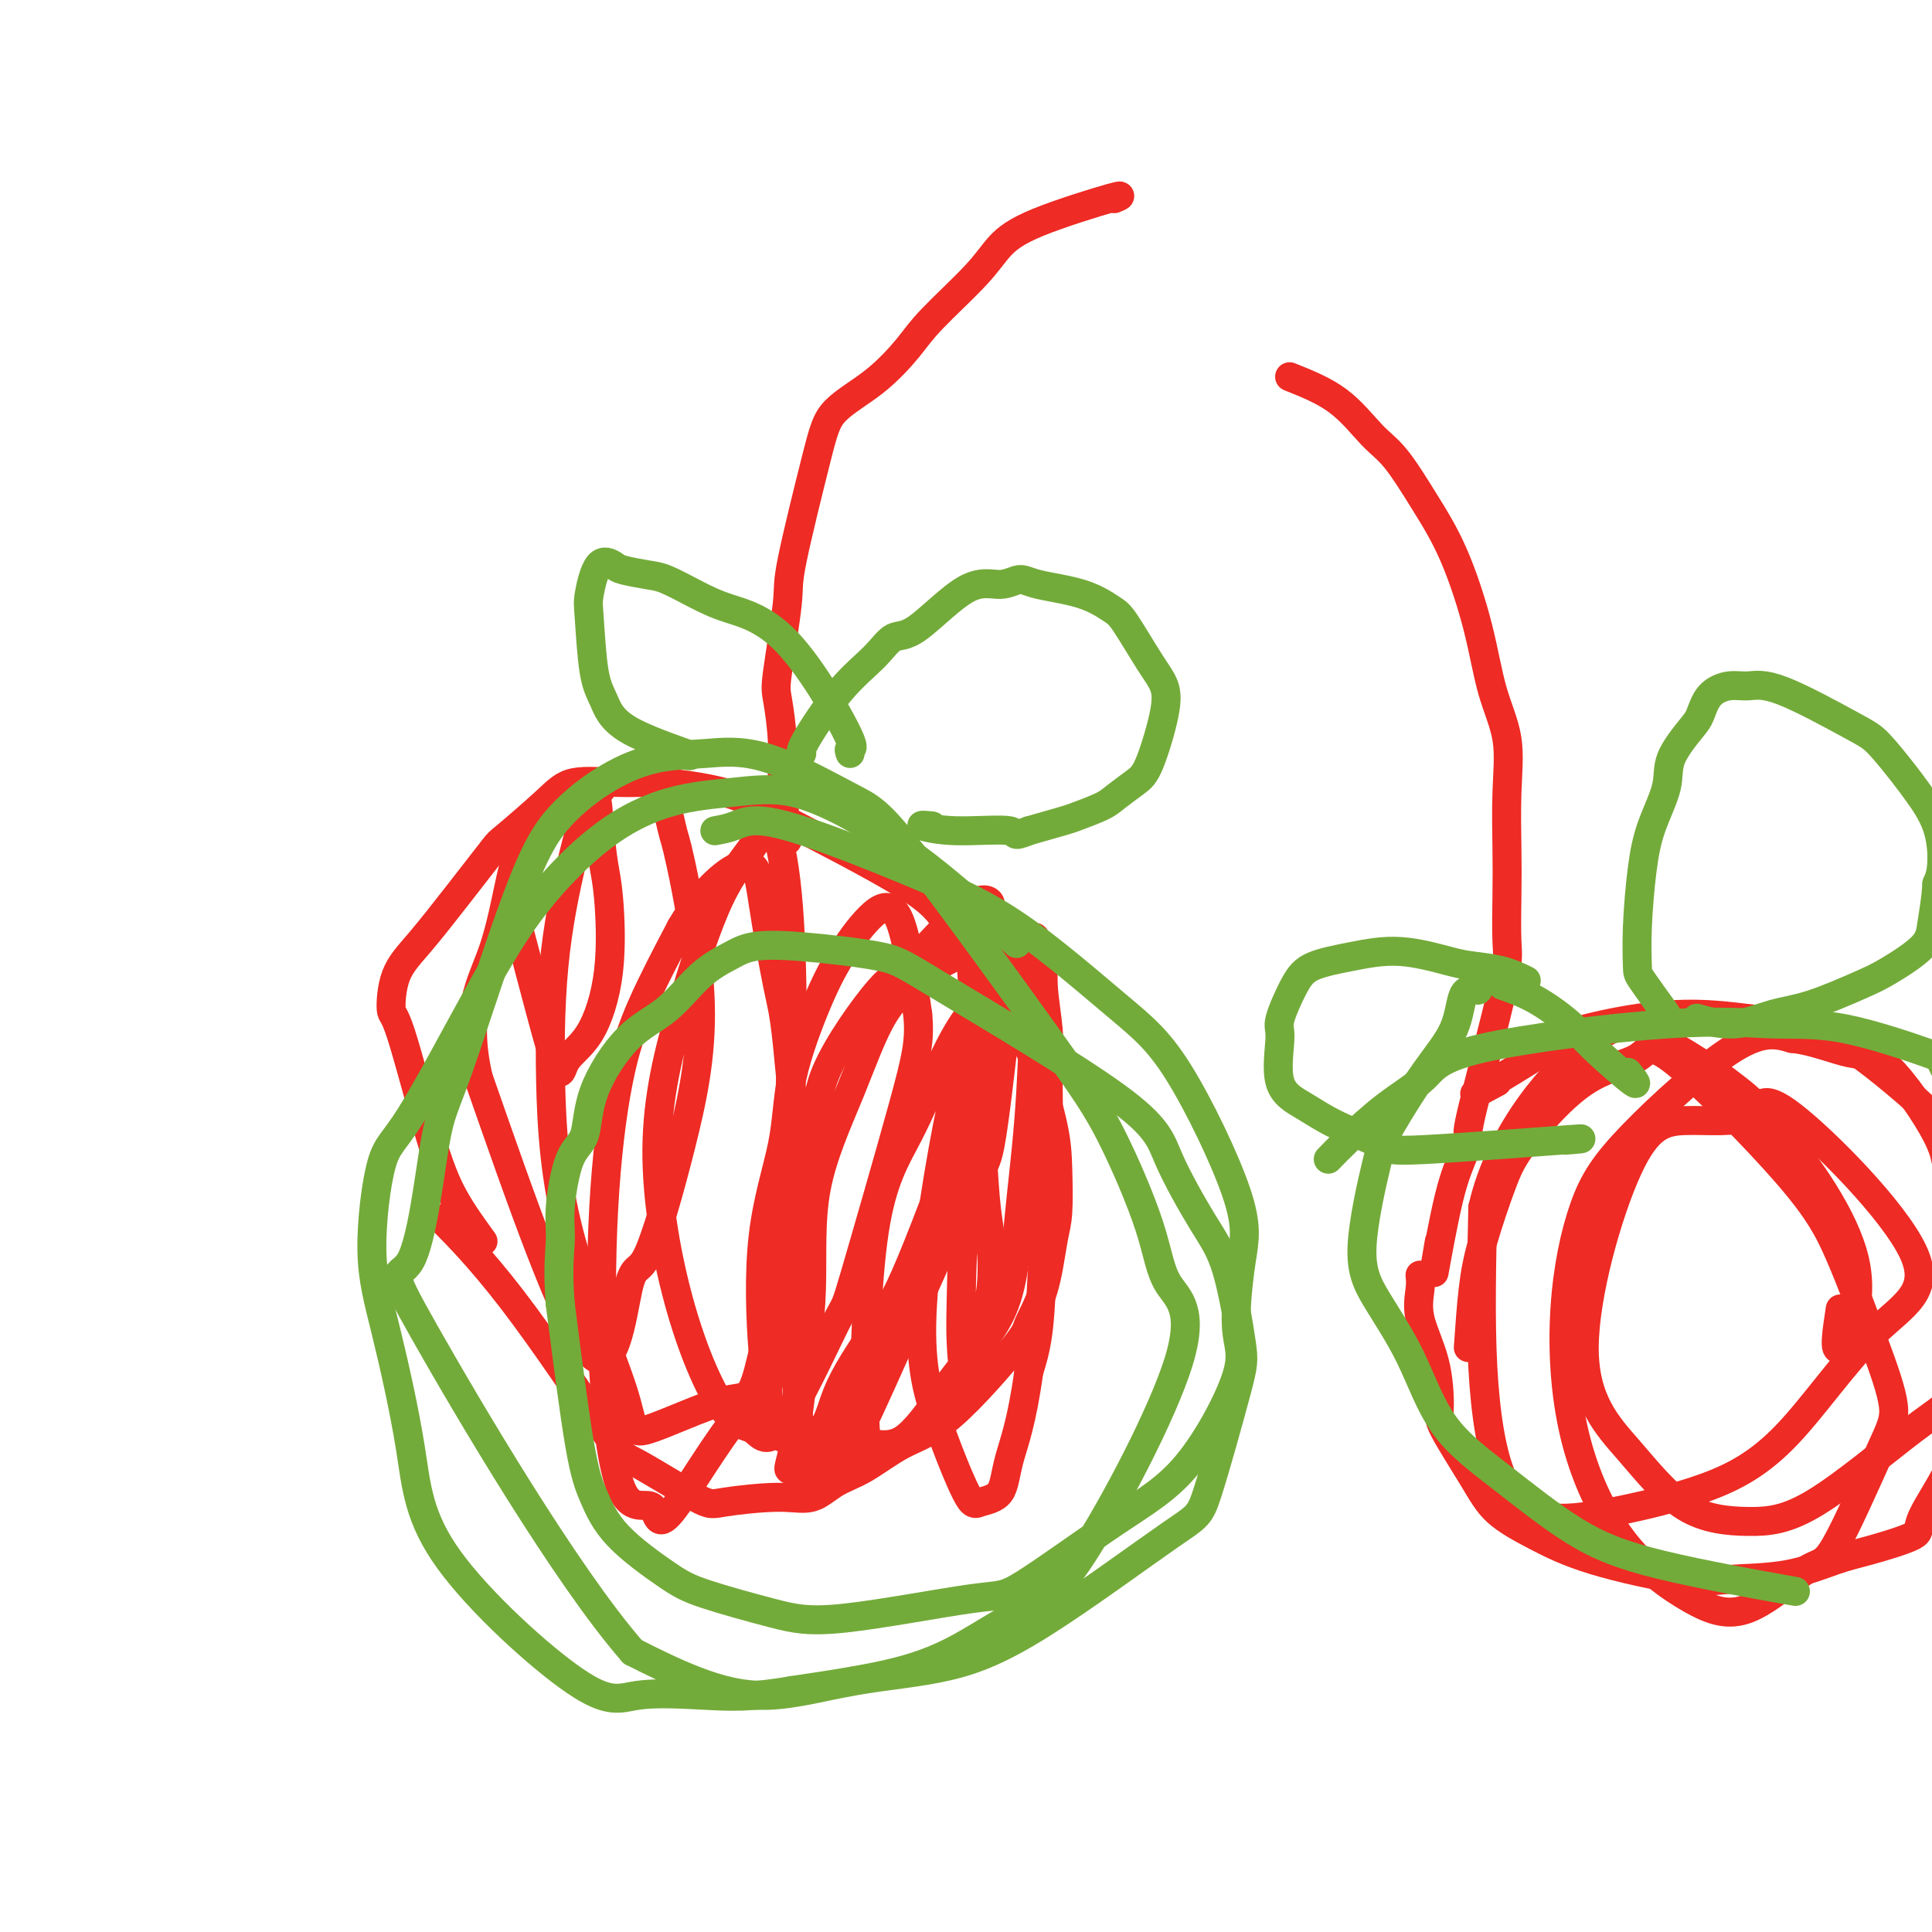 <svg viewBox='0 0 400 400' version='1.1' xmlns='http://www.w3.org/2000/svg' xmlns:xlink='http://www.w3.org/1999/xlink'><g fill='none' stroke='#EE2B24' stroke-width='6' stroke-linecap='round' stroke-linejoin='round'><path d='M100,257c-2.135,-2.941 -4.270,-5.881 -6,-9c-1.730,-3.119 -3.053,-6.416 -5,-13c-1.947,-6.584 -4.516,-16.455 -6,-21c-1.484,-4.545 -1.882,-3.765 -2,-5c-0.118,-1.235 0.046,-4.486 1,-7c0.954,-2.514 2.698,-4.289 5,-7c2.302,-2.711 5.160,-6.356 8,-10c2.840,-3.644 5.661,-7.288 7,-9c1.339,-1.712 1.197,-1.493 3,-3c1.803,-1.507 5.550,-4.741 8,-7c2.450,-2.259 3.603,-3.542 6,-4c2.397,-0.458 6.037,-0.091 9,0c2.963,0.091 5.247,-0.094 8,0c2.753,0.094 5.973,0.469 9,1c3.027,0.531 5.859,1.219 8,2c2.141,0.781 3.590,1.655 10,5c6.410,3.345 17.780,9.162 24,13c6.220,3.838 7.291,5.697 9,8c1.709,2.303 4.056,5.050 6,7c1.944,1.950 3.485,3.102 5,5c1.515,1.898 3.004,4.542 4,7c0.996,2.458 1.498,4.729 2,7'/><path d='M213,217c1.215,2.742 1.251,2.598 2,5c0.749,2.402 2.210,7.350 3,11c0.790,3.650 0.908,6.000 1,9c0.092,3.000 0.158,6.648 0,9c-0.158,2.352 -0.538,3.406 -1,6c-0.462,2.594 -1.005,6.726 -2,10c-0.995,3.274 -2.442,5.689 -3,7c-0.558,1.311 -0.227,1.519 -3,5c-2.773,3.481 -8.649,10.237 -13,14c-4.351,3.763 -7.178,4.535 -10,6c-2.822,1.465 -5.638,3.625 -8,5c-2.362,1.375 -4.269,1.965 -6,3c-1.731,1.035 -3.287,2.515 -5,3c-1.713,0.485 -3.583,-0.024 -7,0c-3.417,0.024 -8.381,0.580 -11,1c-2.619,0.420 -2.894,0.705 -6,-1c-3.106,-1.705 -9.042,-5.399 -12,-7c-2.958,-1.601 -2.937,-1.110 -7,-7c-4.063,-5.890 -12.209,-18.163 -19,-27c-6.791,-8.837 -12.226,-14.239 -14,-16c-1.774,-1.761 0.113,0.120 2,2'/><path d='M163,174c0.120,-0.175 0.240,-0.350 0,-2c-0.240,-1.650 -0.841,-4.774 -1,-8c-0.159,-3.226 0.125,-6.553 0,-10c-0.125,-3.447 -0.658,-7.015 -1,-9c-0.342,-1.985 -0.493,-2.389 0,-6c0.493,-3.611 1.630,-10.431 2,-14c0.370,-3.569 -0.029,-3.889 1,-9c1.029,-5.111 3.484,-15.013 5,-21c1.516,-5.987 2.093,-8.060 4,-10c1.907,-1.940 5.145,-3.747 8,-6c2.855,-2.253 5.326,-4.954 7,-7c1.674,-2.046 2.549,-3.439 5,-6c2.451,-2.561 6.478,-6.290 9,-9c2.522,-2.710 3.541,-4.400 5,-6c1.459,-1.600 3.360,-3.109 8,-5c4.640,-1.891 12.018,-4.163 15,-5c2.982,-0.837 1.566,-0.239 1,0c-0.566,0.239 -0.283,0.120 0,0'/><path d='M267,78c3.547,1.416 7.094,2.832 10,5c2.906,2.168 5.170,5.088 7,7c1.830,1.912 3.227,2.815 5,5c1.773,2.185 3.922,5.651 6,9c2.078,3.349 4.084,6.581 6,11c1.916,4.419 3.743,10.024 5,15c1.257,4.976 1.945,9.323 3,13c1.055,3.677 2.478,6.686 3,10c0.522,3.314 0.142,6.934 0,11c-0.142,4.066 -0.046,8.579 0,12c0.046,3.421 0.041,5.751 0,9c-0.041,3.249 -0.118,7.417 0,10c0.118,2.583 0.430,3.582 -1,10c-1.430,6.418 -4.601,18.256 -6,24c-1.399,5.744 -1.024,5.396 -1,6c0.024,0.604 -0.303,2.162 -1,4c-0.697,1.838 -1.765,3.956 -3,9c-1.235,5.044 -2.639,13.012 -3,15c-0.361,1.988 0.319,-2.006 1,-6'/><path d='M294,264c0.082,0.794 0.164,1.589 0,3c-0.164,1.411 -0.575,3.439 0,6c0.575,2.561 2.135,5.654 3,9c0.865,3.346 1.035,6.946 1,9c-0.035,2.054 -0.275,2.561 1,5c1.275,2.439 4.065,6.808 6,10c1.935,3.192 3.015,5.206 5,7c1.985,1.794 4.876,3.369 8,5c3.124,1.631 6.481,3.317 12,5c5.519,1.683 13.202,3.364 18,4c4.798,0.636 6.713,0.227 10,0c3.287,-0.227 7.947,-0.273 12,-1c4.053,-0.727 7.500,-2.135 10,-3c2.500,-0.865 4.053,-1.188 7,-2c2.947,-0.812 7.289,-2.114 9,-3c1.711,-0.886 0.790,-1.358 2,-4c1.210,-2.642 4.549,-7.455 6,-11c1.451,-3.545 1.014,-5.823 1,-7c-0.014,-1.177 0.397,-1.252 1,-4c0.603,-2.748 1.399,-8.170 2,-13c0.601,-4.830 1.008,-9.070 1,-13c-0.008,-3.930 -0.431,-7.552 -1,-11c-0.569,-3.448 -1.285,-6.724 -2,-10'/><path d='M406,245c-0.207,-4.883 0.775,-6.589 -3,-11c-3.775,-4.411 -12.306,-11.526 -17,-15c-4.694,-3.474 -5.549,-3.308 -8,-4c-2.451,-0.692 -6.496,-2.243 -9,-3c-2.504,-0.757 -3.467,-0.722 -6,-1c-2.533,-0.278 -6.635,-0.870 -11,-1c-4.365,-0.130 -8.993,0.203 -14,1c-5.007,0.797 -10.394,2.059 -13,3c-2.606,0.941 -2.432,1.561 -6,4c-3.568,2.439 -10.876,6.697 -13,8c-2.124,1.303 0.938,-0.348 4,-2'/><path d='M203,232c0.335,6.141 0.670,12.281 1,16c0.330,3.719 0.656,5.016 1,8c0.344,2.984 0.705,7.653 0,12c-0.705,4.347 -2.476,8.370 -3,10c-0.524,1.630 0.201,0.866 0,2c-0.201,1.134 -1.327,4.166 -2,4c-0.673,-0.166 -0.892,-3.529 -1,-6c-0.108,-2.471 -0.104,-4.049 0,-9c0.104,-4.951 0.309,-13.273 1,-20c0.691,-6.727 1.869,-11.858 3,-17c1.131,-5.142 2.216,-10.294 3,-14c0.784,-3.706 1.268,-5.965 3,-9c1.732,-3.035 4.714,-6.846 6,-8c1.286,-1.154 0.877,0.350 1,3c0.123,2.650 0.777,6.447 1,9c0.223,2.553 0.016,3.864 0,8c-0.016,4.136 0.161,11.098 0,18c-0.161,6.902 -0.659,13.743 -1,20c-0.341,6.257 -0.526,11.931 -1,16c-0.474,4.069 -1.237,6.535 -2,9'/><path d='M213,284c-1.461,10.642 -3.114,14.746 -4,18c-0.886,3.254 -1.007,5.658 -2,7c-0.993,1.342 -2.860,1.624 -4,2c-1.140,0.376 -1.552,0.848 -3,-2c-1.448,-2.848 -3.930,-9.015 -6,-15c-2.070,-5.985 -3.728,-11.788 -3,-24c0.728,-12.212 3.842,-30.832 6,-41c2.158,-10.168 3.359,-11.884 5,-15c1.641,-3.116 3.722,-7.631 5,-11c1.278,-3.369 1.752,-5.593 3,-7c1.248,-1.407 3.270,-1.996 4,-2c0.730,-0.004 0.167,0.577 0,3c-0.167,2.423 0.063,6.687 0,13c-0.063,6.313 -0.419,14.673 -1,22c-0.581,7.327 -1.388,13.621 -2,20c-0.612,6.379 -1.028,12.843 -3,18c-1.972,5.157 -5.499,9.005 -8,12c-2.501,2.995 -3.974,5.136 -6,8c-2.026,2.864 -4.603,6.452 -7,8c-2.397,1.548 -4.613,1.057 -6,1c-1.387,-0.057 -1.944,0.321 -2,-8c-0.056,-8.321 0.388,-25.340 2,-36c1.612,-10.660 4.391,-14.960 7,-20c2.609,-5.040 5.049,-10.818 7,-15c1.951,-4.182 3.415,-6.766 5,-9c1.585,-2.234 3.293,-4.117 5,-6'/><path d='M205,205c2.160,-2.634 2.561,-1.720 3,-1c0.439,0.720 0.916,1.244 1,2c0.084,0.756 -0.227,1.742 -1,8c-0.773,6.258 -2.009,17.788 -3,23c-0.991,5.212 -1.737,4.105 -7,15c-5.263,10.895 -15.042,33.793 -20,44c-4.958,10.207 -5.096,7.722 -6,9c-0.904,1.278 -2.574,6.318 -4,4c-1.426,-2.318 -2.606,-11.992 -3,-21c-0.394,-9.008 0.000,-17.348 1,-26c1.000,-8.652 2.605,-17.616 3,-24c0.395,-6.384 -0.421,-10.187 2,-16c2.421,-5.813 8.080,-13.637 11,-17c2.920,-3.363 3.103,-2.264 6,-5c2.897,-2.736 8.509,-9.306 12,-12c3.491,-2.694 4.860,-1.512 5,-1c0.140,0.512 -0.951,0.352 -1,3c-0.049,2.648 0.943,8.103 1,15c0.057,6.897 -0.821,15.237 -2,22c-1.179,6.763 -2.658,11.950 -7,23c-4.342,11.050 -11.545,27.962 -17,38c-5.455,10.038 -9.161,13.203 -11,15c-1.839,1.797 -1.811,2.228 -2,2c-0.189,-0.228 -0.594,-1.114 -1,-2'/><path d='M165,303c-2.479,2.465 -1.677,1.126 -1,-2c0.677,-3.126 1.227,-8.039 2,-14c0.773,-5.961 1.768,-12.971 2,-20c0.232,-7.029 -0.300,-14.076 1,-21c1.300,-6.924 4.433,-13.724 7,-20c2.567,-6.276 4.568,-12.028 7,-16c2.432,-3.972 5.294,-6.164 8,-8c2.706,-1.836 5.257,-3.315 7,-4c1.743,-0.685 2.680,-0.574 3,1c0.320,1.574 0.023,4.613 1,7c0.977,2.387 3.227,4.124 1,14c-2.227,9.876 -8.933,27.892 -13,38c-4.067,10.108 -5.496,12.308 -8,16c-2.504,3.692 -6.085,8.875 -8,13c-1.915,4.125 -2.166,7.192 -4,9c-1.834,1.808 -5.252,2.359 -7,2c-1.748,-0.359 -1.827,-1.627 -2,-2c-0.173,-0.373 -0.439,0.148 -1,-2c-0.561,-2.148 -1.417,-6.967 -2,-14c-0.583,-7.033 -0.892,-16.282 0,-24c0.892,-7.718 2.985,-13.905 4,-19c1.015,-5.095 0.953,-9.100 2,-14c1.047,-4.900 3.203,-10.697 5,-15c1.797,-4.303 3.234,-7.112 5,-10c1.766,-2.888 3.860,-5.854 6,-8c2.140,-2.146 4.326,-3.470 6,0c1.674,3.470 2.837,11.735 4,20'/><path d='M190,210c0.523,5.346 -0.168,8.710 -3,19c-2.832,10.290 -7.803,27.506 -10,35c-2.197,7.494 -1.618,5.266 -4,10c-2.382,4.734 -7.725,16.430 -11,21c-3.275,4.570 -4.483,2.013 -6,1c-1.517,-1.013 -3.343,-0.484 -6,-4c-2.657,-3.516 -6.147,-11.078 -9,-21c-2.853,-9.922 -5.071,-22.206 -5,-33c0.071,-10.794 2.432,-20.100 5,-29c2.568,-8.900 5.344,-17.394 8,-23c2.656,-5.606 5.193,-8.324 7,-11c1.807,-2.676 2.883,-5.311 4,-4c1.117,1.311 2.276,6.569 3,14c0.724,7.431 1.013,17.035 1,25c-0.013,7.965 -0.328,14.292 -1,28c-0.672,13.708 -1.701,34.797 -3,44c-1.299,9.203 -2.866,6.519 -7,11c-4.134,4.481 -10.833,16.127 -14,20c-3.167,3.873 -2.802,-0.026 -4,-1c-1.198,-0.974 -3.958,0.978 -6,-3c-2.042,-3.978 -3.365,-13.886 -4,-25c-0.635,-11.114 -0.583,-23.433 0,-34c0.583,-10.567 1.695,-19.384 3,-26c1.305,-6.616 2.801,-11.033 5,-16c2.199,-4.967 5.099,-10.483 8,-16'/><path d='M141,192c4.755,-8.128 10.144,-12.448 13,-13c2.856,-0.552 3.180,2.664 4,8c0.820,5.336 2.137,12.791 3,17c0.863,4.209 1.271,5.170 2,12c0.729,6.830 1.777,19.528 2,26c0.223,6.472 -0.379,6.716 -2,14c-1.621,7.284 -4.262,21.606 -6,28c-1.738,6.394 -2.575,4.860 -7,6c-4.425,1.140 -12.439,4.952 -16,6c-3.561,1.048 -2.669,-0.670 -5,-8c-2.331,-7.330 -7.886,-20.273 -11,-32c-3.114,-11.727 -3.786,-22.237 -4,-32c-0.214,-9.763 0.030,-18.779 1,-27c0.970,-8.221 2.665,-15.647 4,-21c1.335,-5.353 2.308,-8.634 5,-12c2.692,-3.366 7.101,-6.818 10,-5c2.899,1.818 4.288,8.904 5,12c0.712,3.096 0.747,2.200 2,8c1.253,5.800 3.724,18.296 4,29c0.276,10.704 -1.644,19.617 -4,29c-2.356,9.383 -5.147,19.237 -7,23c-1.853,3.763 -2.768,1.436 -4,7c-1.232,5.564 -2.781,19.018 -8,13c-5.219,-6.018 -14.110,-31.509 -23,-57'/><path d='M99,223c-3.101,-13.653 0.646,-19.286 3,-26c2.354,-6.714 3.313,-14.508 5,-20c1.687,-5.492 4.101,-8.680 7,-11c2.899,-2.320 6.282,-3.772 8,-3c1.718,0.772 1.771,3.767 2,7c0.229,3.233 0.636,6.704 1,9c0.364,2.296 0.687,3.416 1,7c0.313,3.584 0.617,9.631 0,15c-0.617,5.369 -2.154,10.060 -4,13c-1.846,2.940 -4.000,4.128 -5,6c-1.000,1.872 -0.846,4.427 -3,-3c-2.154,-7.427 -6.615,-24.836 -8,-30c-1.385,-5.164 0.308,1.918 2,9'/><path d='M304,279c0.297,-4.254 0.594,-8.508 1,-12c0.406,-3.492 0.921,-6.221 2,-10c1.079,-3.779 2.722,-8.608 4,-12c1.278,-3.392 2.192,-5.347 5,-9c2.808,-3.653 7.512,-9.005 12,-12c4.488,-2.995 8.762,-3.633 11,-5c2.238,-1.367 2.440,-3.462 8,1c5.560,4.462 16.478,15.480 23,23c6.522,7.520 8.649,11.540 11,17c2.351,5.460 4.926,12.359 7,18c2.074,5.641 3.648,10.025 4,13c0.352,2.975 -0.516,4.541 -3,10c-2.484,5.459 -6.582,14.811 -9,19c-2.418,4.189 -3.155,3.216 -6,5c-2.845,1.784 -7.798,6.326 -12,8c-4.202,1.674 -7.652,0.479 -12,-2c-4.348,-2.479 -9.594,-6.243 -14,-12c-4.406,-5.757 -7.970,-13.505 -10,-22c-2.030,-8.495 -2.525,-17.735 -2,-26c0.525,-8.265 2.068,-15.556 4,-21c1.932,-5.444 4.251,-9.043 10,-15c5.749,-5.957 14.928,-14.274 21,-18c6.072,-3.726 9.036,-2.863 12,-2'/><path d='M371,215c4.243,0.385 8.851,2.349 12,3c3.149,0.651 4.838,-0.010 8,3c3.162,3.010 7.797,9.691 10,14c2.203,4.309 1.973,6.247 3,12c1.027,5.753 3.310,15.322 4,23c0.690,7.678 -0.211,13.467 -2,17c-1.789,3.533 -4.464,4.812 -10,9c-5.536,4.188 -13.933,11.285 -20,15c-6.067,3.715 -9.803,4.048 -14,4c-4.197,-0.048 -8.854,-0.476 -13,-3c-4.146,-2.524 -7.779,-7.143 -12,-12c-4.221,-4.857 -9.030,-9.954 -9,-21c0.030,-11.046 4.898,-28.043 9,-37c4.102,-8.957 7.439,-9.873 12,-10c4.561,-0.127 10.345,0.535 13,-1c2.655,-1.535 2.181,-5.269 9,0c6.819,5.269 20.931,19.540 25,28c4.069,8.460 -1.906,11.108 -8,17c-6.094,5.892 -12.307,15.029 -18,21c-5.693,5.971 -10.868,8.776 -17,11c-6.132,2.224 -13.223,3.867 -19,5c-5.777,1.133 -10.239,1.757 -14,1c-3.761,-0.757 -6.820,-2.896 -9,-8c-2.180,-5.104 -3.480,-13.173 -4,-23c-0.520,-9.827 -0.260,-21.414 0,-33'/><path d='M307,250c3.714,-16.162 14.999,-28.566 22,-34c7.001,-5.434 9.718,-3.896 13,-2c3.282,1.896 7.130,4.152 10,6c2.870,1.848 4.761,3.288 7,5c2.239,1.712 4.827,3.696 10,10c5.173,6.304 12.931,16.928 15,26c2.069,9.072 -1.552,16.592 -3,18c-1.448,1.408 -0.724,-3.296 0,-8'/></g>
<g fill='none' stroke='#73AB3A' stroke-width='6' stroke-linecap='round' stroke-linejoin='round'><path d='M166,156c-0.184,-0.315 -0.368,-0.630 1,-3c1.368,-2.370 4.289,-6.794 7,-10c2.711,-3.206 5.211,-5.194 7,-7c1.789,-1.806 2.867,-3.431 4,-4c1.133,-0.569 2.321,-0.083 5,-2c2.679,-1.917 6.847,-6.236 10,-8c3.153,-1.764 5.289,-0.974 7,-1c1.711,-0.026 2.998,-0.868 4,-1c1.002,-0.132 1.721,0.446 4,1c2.279,0.554 6.120,1.084 9,2c2.880,0.916 4.798,2.217 6,3c1.202,0.783 1.686,1.050 3,3c1.314,1.950 3.458,5.585 5,8c1.542,2.415 2.480,3.609 3,5c0.520,1.391 0.620,2.977 0,6c-0.620,3.023 -1.959,7.482 -3,10c-1.041,2.518 -1.784,3.094 -3,4c-1.216,0.906 -2.906,2.143 -4,3c-1.094,0.857 -1.592,1.333 -3,2c-1.408,0.667 -3.725,1.526 -5,2c-1.275,0.474 -1.507,0.564 -3,1c-1.493,0.436 -4.246,1.218 -7,2'/><path d='M213,172c-3.761,1.531 -2.163,0.359 -4,0c-1.837,-0.359 -7.110,0.096 -11,0c-3.890,-0.096 -6.397,-0.742 -7,-1c-0.603,-0.258 0.699,-0.129 2,0'/><path d='M176,156c-0.165,-0.464 -0.331,-0.928 0,-1c0.331,-0.072 1.158,0.247 -1,-4c-2.158,-4.247 -7.303,-13.060 -12,-18c-4.697,-4.940 -8.947,-6.006 -12,-7c-3.053,-0.994 -4.910,-1.915 -7,-3c-2.090,-1.085 -4.412,-2.335 -6,-3c-1.588,-0.665 -2.443,-0.747 -4,-1c-1.557,-0.253 -3.815,-0.679 -5,-1c-1.185,-0.321 -1.296,-0.536 -2,-1c-0.704,-0.464 -2.001,-1.175 -3,0c-0.999,1.175 -1.701,4.238 -2,6c-0.299,1.762 -0.196,2.224 0,5c0.196,2.776 0.483,7.865 1,11c0.517,3.135 1.262,4.314 2,6c0.738,1.686 1.468,3.877 5,6c3.532,2.123 9.866,4.178 12,5c2.134,0.822 0.067,0.411 -2,0'/><path d='M345,210c-2.006,-2.780 -4.011,-5.559 -5,-7c-0.989,-1.441 -0.961,-1.543 -1,-3c-0.039,-1.457 -0.143,-4.271 0,-8c0.143,-3.729 0.535,-8.375 1,-12c0.465,-3.625 1.003,-6.229 2,-9c0.997,-2.771 2.454,-5.708 3,-8c0.546,-2.292 0.183,-3.939 1,-6c0.817,-2.061 2.815,-4.538 4,-6c1.185,-1.462 1.557,-1.911 2,-3c0.443,-1.089 0.958,-2.818 2,-4c1.042,-1.182 2.612,-1.817 4,-2c1.388,-0.183 2.595,0.086 4,0c1.405,-0.086 3.007,-0.528 7,1c3.993,1.528 10.376,5.028 14,7c3.624,1.972 4.488,2.418 6,4c1.512,1.582 3.670,4.300 5,6c1.330,1.700 1.831,2.384 3,4c1.169,1.616 3.007,4.166 4,7c0.993,2.834 1.141,5.953 1,8c-0.141,2.047 -0.570,3.024 -1,4'/><path d='M401,183c-0.202,3.437 -0.709,6.031 -1,8c-0.291,1.969 -0.368,3.314 -2,5c-1.632,1.686 -4.821,3.714 -7,5c-2.179,1.286 -3.348,1.829 -6,3c-2.652,1.171 -6.785,2.968 -10,4c-3.215,1.032 -5.511,1.297 -8,2c-2.489,0.703 -5.170,1.843 -8,2c-2.830,0.157 -5.809,-0.669 -7,-1c-1.191,-0.331 -0.596,-0.165 0,0'/><path d='M316,203c-1.522,-0.745 -3.044,-1.490 -5,-2c-1.956,-0.510 -4.348,-0.787 -6,-1c-1.652,-0.213 -2.566,-0.364 -5,-1c-2.434,-0.636 -6.387,-1.757 -10,-2c-3.613,-0.243 -6.886,0.394 -10,1c-3.114,0.606 -6.068,1.183 -8,2c-1.932,0.817 -2.843,1.873 -4,4c-1.157,2.127 -2.559,5.324 -3,7c-0.441,1.676 0.079,1.832 0,4c-0.079,2.168 -0.756,6.348 0,9c0.756,2.652 2.944,3.775 5,5c2.056,1.225 3.979,2.553 7,4c3.021,1.447 7.141,3.015 9,4c1.859,0.985 1.457,1.388 9,1c7.543,-0.388 23.031,-1.566 29,-2c5.969,-0.434 2.420,-0.124 1,0c-1.420,0.124 -0.710,0.062 0,0'/><path d='M311,204c2.252,0.794 4.504,1.589 7,3c2.496,1.411 5.236,3.440 7,5c1.764,1.560 2.552,2.651 5,5c2.448,2.349 6.557,5.957 8,7c1.443,1.043 0.222,-0.478 -1,-2'/><path d='M148,172c1.305,-0.239 2.609,-0.479 4,-1c1.391,-0.521 2.868,-1.324 6,-1c3.132,0.324 7.919,1.777 14,4c6.081,2.223 13.455,5.218 20,8c6.545,2.782 12.259,5.352 19,10c6.741,4.648 14.508,11.376 20,16c5.492,4.624 8.708,7.144 13,14c4.292,6.856 9.658,18.046 12,25c2.342,6.954 1.658,9.671 1,14c-0.658,4.329 -1.289,10.271 -1,14c0.289,3.729 1.500,5.244 0,10c-1.500,4.756 -5.710,12.754 -10,18c-4.290,5.246 -8.659,7.741 -15,12c-6.341,4.259 -14.653,10.281 -19,13c-4.347,2.719 -4.730,2.135 -11,3c-6.270,0.865 -18.428,3.179 -26,4c-7.572,0.821 -10.560,0.150 -15,-1c-4.440,-1.150 -10.333,-2.779 -14,-4c-3.667,-1.221 -5.110,-2.034 -8,-4c-2.890,-1.966 -7.228,-5.084 -10,-8c-2.772,-2.916 -3.977,-5.631 -5,-8c-1.023,-2.369 -1.864,-4.391 -3,-11c-1.136,-6.609 -2.568,-17.804 -4,-29'/><path d='M116,270c-0.599,-7.154 -0.095,-10.540 0,-13c0.095,-2.460 -0.217,-3.995 0,-7c0.217,-3.005 0.965,-7.480 2,-10c1.035,-2.520 2.358,-3.087 3,-5c0.642,-1.913 0.604,-5.173 2,-9c1.396,-3.827 4.225,-8.220 7,-11c2.775,-2.780 5.495,-3.948 8,-6c2.505,-2.052 4.796,-4.989 7,-7c2.204,-2.011 4.322,-3.096 6,-4c1.678,-0.904 2.915,-1.627 5,-2c2.085,-0.373 5.019,-0.397 10,0c4.981,0.397 12.008,1.213 16,2c3.992,0.787 4.949,1.544 14,7c9.051,5.456 26.198,15.611 35,22c8.802,6.389 9.260,9.011 11,13c1.740,3.989 4.761,9.346 7,13c2.239,3.654 3.695,5.605 5,10c1.305,4.395 2.457,11.233 3,15c0.543,3.767 0.476,4.462 -1,10c-1.476,5.538 -4.360,15.919 -6,21c-1.640,5.081 -2.035,4.863 -8,9c-5.965,4.137 -17.500,12.629 -26,18c-8.500,5.371 -13.966,7.622 -20,9c-6.034,1.378 -12.638,1.885 -19,3c-6.362,1.115 -12.482,2.839 -18,3c-5.518,0.161 -10.434,-1.240 -15,-3c-4.566,-1.760 -8.783,-3.880 -13,-6'/><path d='M131,342c-13.818,-15.787 -34.361,-50.756 -43,-66c-8.639,-15.244 -5.372,-10.763 -3,-15c2.372,-4.237 3.849,-17.193 5,-24c1.151,-6.807 1.977,-7.467 5,-16c3.023,-8.533 8.243,-24.941 12,-35c3.757,-10.059 6.052,-13.771 9,-17c2.948,-3.229 6.549,-5.977 10,-8c3.451,-2.023 6.751,-3.323 10,-4c3.249,-0.677 6.446,-0.730 10,-1c3.554,-0.270 7.465,-0.755 13,1c5.535,1.755 12.695,5.750 17,8c4.305,2.250 5.757,2.757 13,12c7.243,9.243 20.277,27.224 28,38c7.723,10.776 10.133,14.348 13,20c2.867,5.652 6.189,13.386 8,19c1.811,5.614 2.112,9.110 4,12c1.888,2.890 5.365,5.176 2,16c-3.365,10.824 -13.570,30.188 -20,40c-6.430,9.812 -9.084,10.073 -13,12c-3.916,1.927 -9.093,5.519 -14,8c-4.907,2.481 -9.545,3.852 -15,5c-5.455,1.148 -11.728,2.074 -18,3'/><path d='M164,350c-8.439,1.504 -13.035,1.263 -18,1c-4.965,-0.263 -10.298,-0.550 -14,0c-3.702,0.550 -5.771,1.937 -13,-3c-7.229,-4.937 -19.617,-16.198 -26,-25c-6.383,-8.802 -6.761,-15.145 -8,-23c-1.239,-7.855 -3.340,-17.223 -5,-24c-1.660,-6.777 -2.881,-10.963 -3,-17c-0.119,-6.037 0.864,-13.926 2,-18c1.136,-4.074 2.426,-4.335 6,-10c3.574,-5.665 9.431,-16.736 14,-25c4.569,-8.264 7.850,-13.721 12,-19c4.150,-5.279 9.170,-10.380 14,-14c4.830,-3.620 9.472,-5.758 14,-7c4.528,-1.242 8.942,-1.588 13,-2c4.058,-0.412 7.759,-0.889 12,0c4.241,0.889 9.023,3.146 14,6c4.977,2.854 10.148,6.307 16,11c5.852,4.693 12.386,10.627 15,13c2.614,2.373 1.307,1.187 0,0'/><path d='M275,240c1.001,-1.042 2.003,-2.084 4,-4c1.997,-1.916 4.990,-4.705 8,-7c3.010,-2.295 6.036,-4.094 8,-6c1.964,-1.906 2.864,-3.918 12,-6c9.136,-2.082 26.506,-4.233 38,-5c11.494,-0.767 17.112,-0.148 22,0c4.888,0.148 9.047,-0.173 15,1c5.953,1.173 13.699,3.840 17,5c3.301,1.160 2.158,0.812 4,4c1.842,3.188 6.669,9.911 8,12c1.331,2.089 -0.835,-0.455 -3,-3'/><path d='M306,205c-1.171,-0.178 -2.342,-0.355 -3,1c-0.658,1.355 -0.802,4.243 -2,7c-1.198,2.757 -3.450,5.383 -6,9c-2.550,3.617 -5.397,8.224 -7,11c-1.603,2.776 -1.961,3.719 -3,8c-1.039,4.281 -2.761,11.900 -3,17c-0.239,5.100 1.003,7.682 3,11c1.997,3.318 4.749,7.372 7,12c2.251,4.628 4.001,9.829 7,14c2.999,4.171 7.245,7.311 12,11c4.755,3.689 10.017,7.927 15,11c4.983,3.073 9.688,4.981 18,7c8.312,2.019 20.232,4.148 25,5c4.768,0.852 2.384,0.426 0,0'/></g>
</svg>